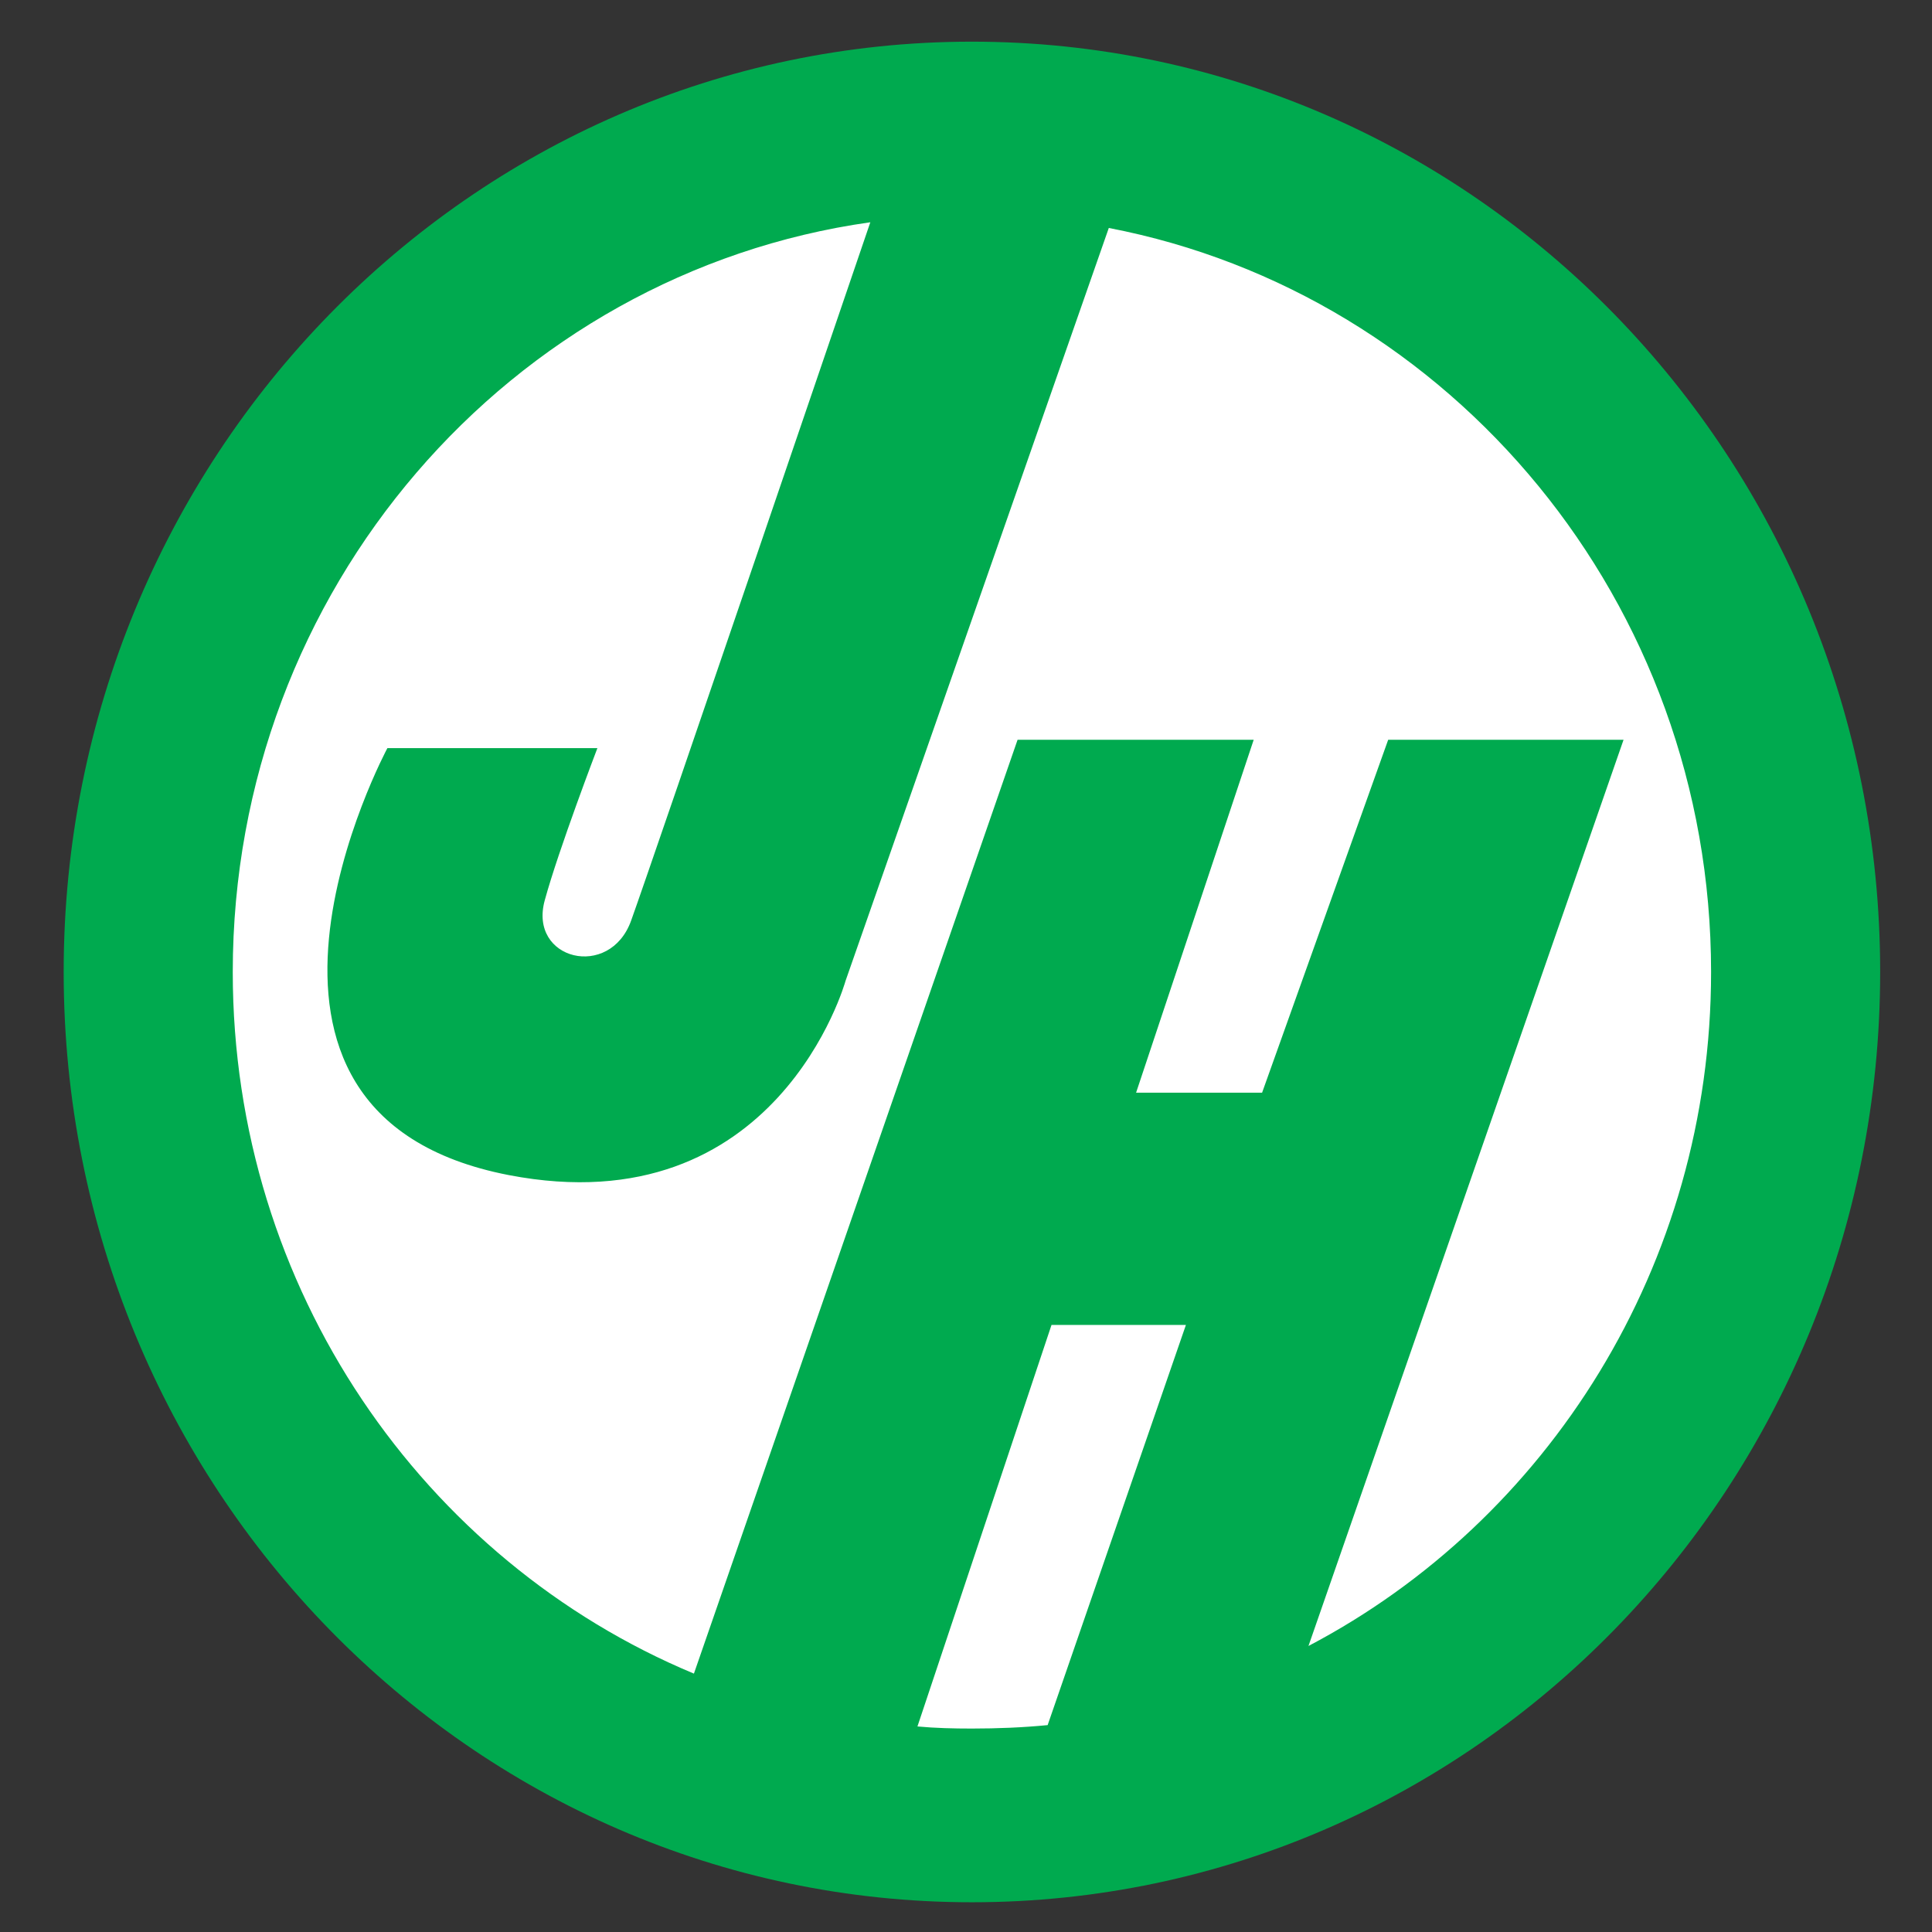 <?xml version="1.0" encoding="utf-8"?>
<!-- Generator: Adobe Illustrator 16.0.0, SVG Export Plug-In . SVG Version: 6.00 Build 0)  -->
<!DOCTYPE svg PUBLIC "-//W3C//DTD SVG 1.1//EN" "http://www.w3.org/Graphics/SVG/1.1/DTD/svg11.dtd">
<svg version="1.1" id="Layer_1" xmlns="http://www.w3.org/2000/svg" xmlns:xlink="http://www.w3.org/1999/xlink" x="0px" y="0px"
	 width="23px" height="23px" viewBox="0 0 23 23" enable-background="new 0 0 23 23" xml:space="preserve">
<rect x="0" y="0" width="23" height="23" fill="#333333" stroke="none"/>
<circle fill="#FFFFFF" cx="11.431" cy="11.432" r="10.609"/>
<path fill="#00AA4F" d="M0.758,11.57C0.758,5.454,5.6,0.496,11.57,0.496c5.975,0,10.813,4.958,10.813,11.074
	c0,6.119-4.838,11.076-10.813,11.076C5.6,22.646,0.758,17.689,0.758,11.57 M15.577,19.595c2.845-1.493,4.793-4.527,4.793-8.024
	c0-4.404-3.093-8.074-7.17-8.857l-3.134,8.963c0,0-0.81,2.929-4.01,2.312c-3.781-0.733-1.444-5.083-1.444-5.083h2.5
	c0,0-0.463,1.211-0.626,1.809c-0.2,0.715,0.775,0.954,1.028,0.243c0.257-0.712,2.847-8.312,2.847-8.312
	c-4.287,0.604-7.59,4.37-7.59,8.926c0,3.778,2.274,7.012,5.49,8.352l3.853-11.117h2.811l-1.4,4.201h1.5l1.501-4.201h2.802
	L15.577,19.595z M10.922,20.553c0.215,0.02,0.431,0.025,0.647,0.025c0.305,0,0.606-0.012,0.903-0.041l1.646-4.764h-1.6
	L10.922,20.553z"/>
</svg>
